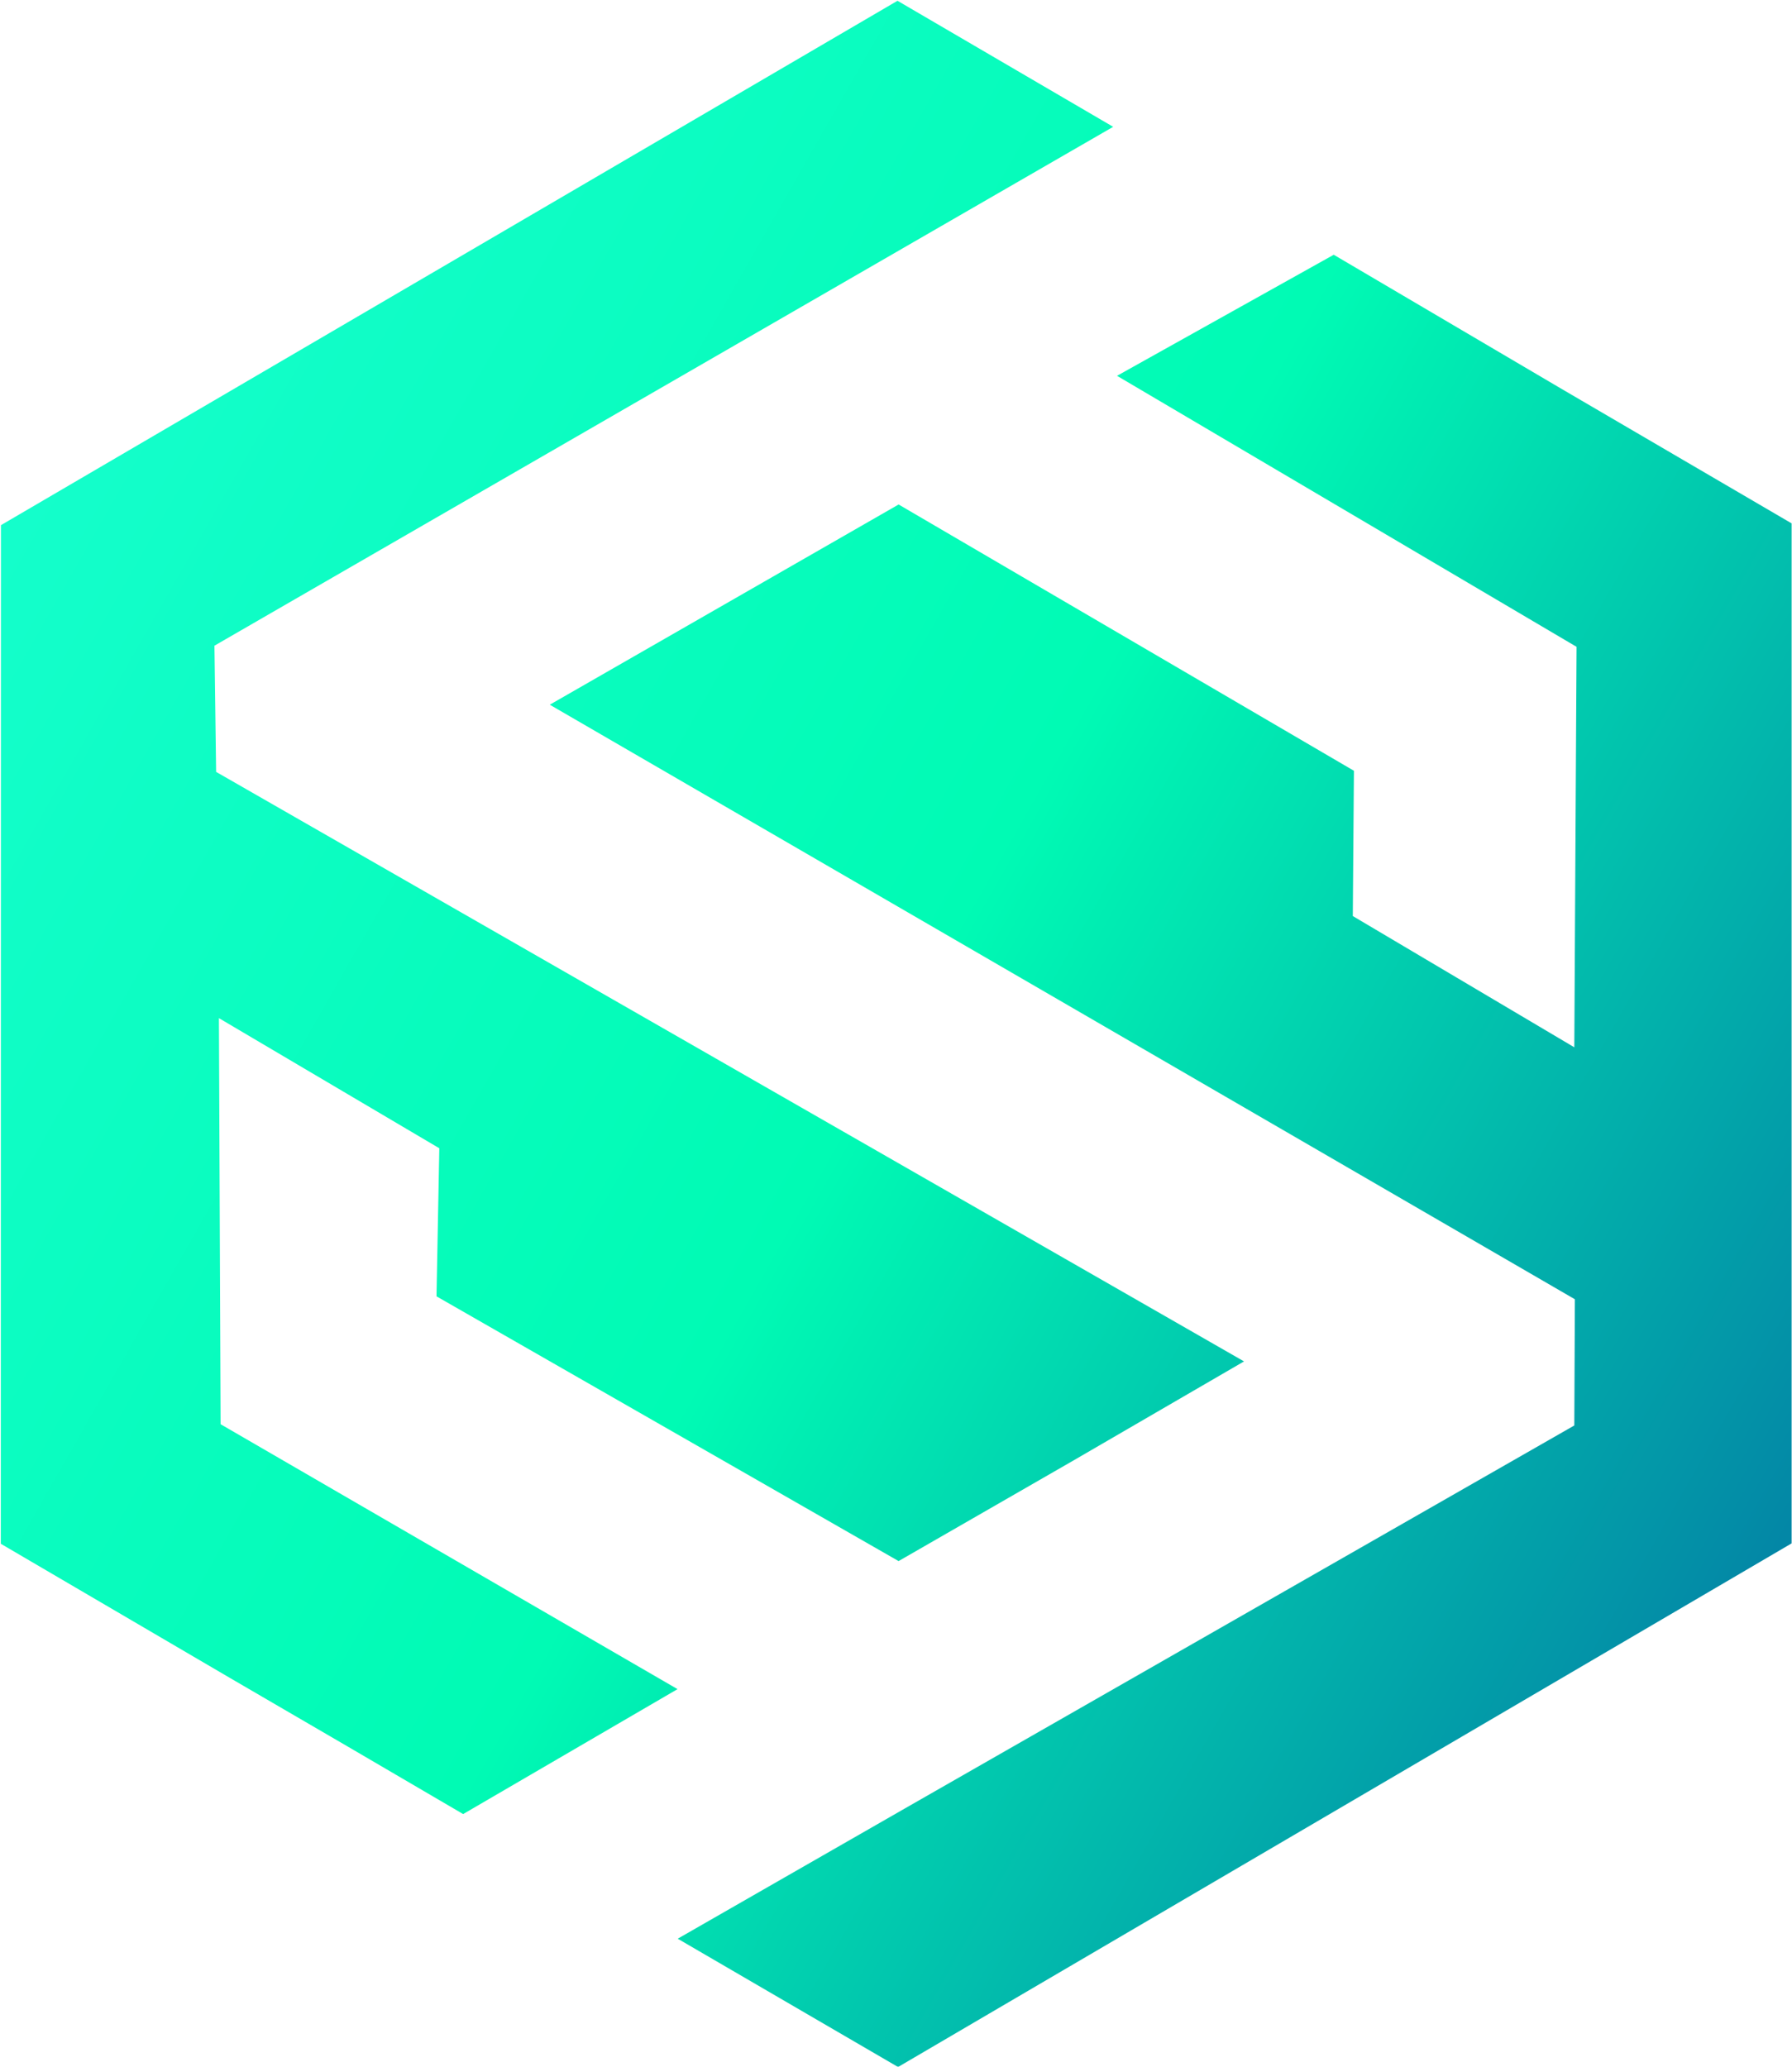 <svg xmlns="http://www.w3.org/2000/svg" width="100%" height="100%" viewBox="0 0 3329 3839" fill-rule="evenodd" stroke-linejoin="round" stroke-miterlimit="2" xmlns:v="https://vecta.io/nano"><g transform="translate(-266.894 -93.907)"><clipPath id="A"><path d="M266.894 93.907h3328.31v3838.25H266.894z"/></clipPath><g clip-path="url(#A)"><g transform="matrix(4.167 0 0 4.167 -845.854 -298.048)" fill="url(#B)"><path d="M473.51 902.612l-51.797-30.301-51.829-30.175-102.49-60.001.069-454.005L667.155 94.407l96.114 56.16.257-.109-400.889 231.396.75 56.25 458.25 262.75-76.337 44.331-77.663 44.669c.175-.356 0 0 0 0l-206-118 1.25-66-98.25-58 .75 181 203.698 118.07-95.575 55.688z"/><path d="M569.175 958.165l100.087-57.381 299.625-171.375.25-56.25-457-265 155.518-89.241 202.982 118.686-.5 64.75 98.75 58.5 1-178.5-204.865-120.791 96.615-53.959 101.887 59.972 102.426 59.869-.17 454.507-398.375 233.398-98.23-57.185z"/></g></g></g><defs><linearGradient id="B" x1="271.431" y1="329.392" x2="1061.65" y2="780.057" gradientUnits="userSpaceOnUse"><stop offset="0" stop-color="#14fecb"/><stop offset=".5" stop-color="#00fbb4"/><stop offset="1" stop-color="#0387a6"/></linearGradient></defs></svg>